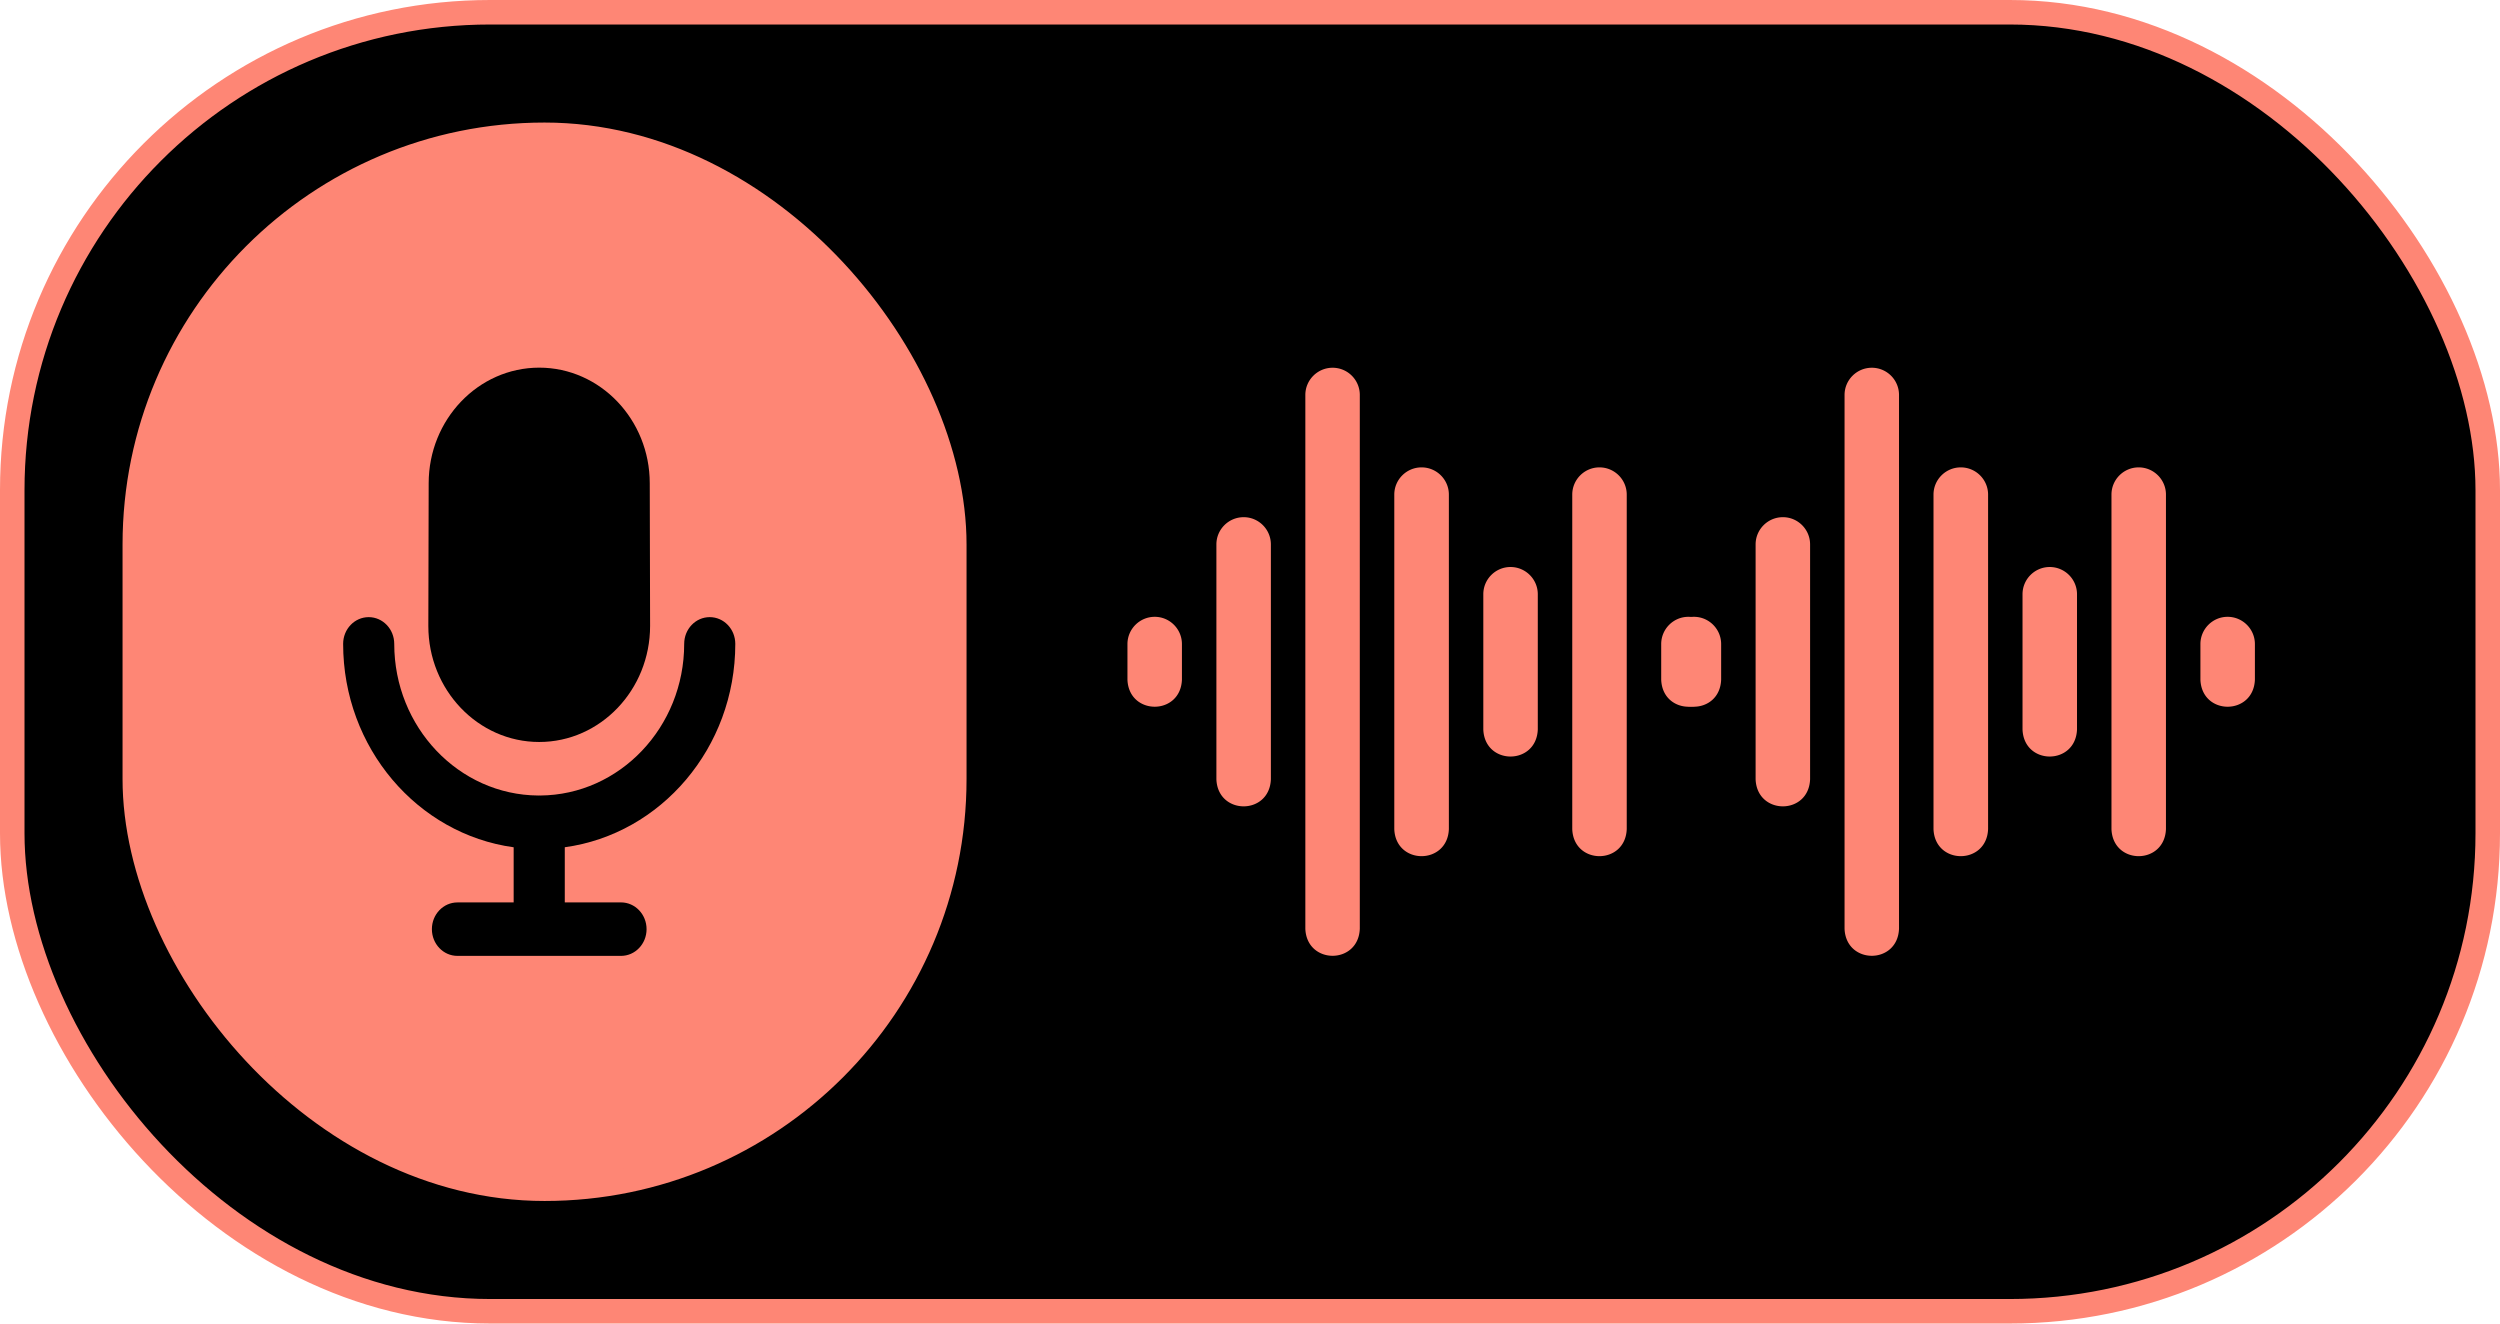 <svg xmlns="http://www.w3.org/2000/svg" width="102" height="54" fill="none"><rect width="101" height="53" x=".5" y=".5" fill="#000" stroke="#FE8675" rx="19.5"/><rect width="33.435" height="43" x="5.5" y="5.5" fill="#FE8675" stroke="#FE8675" rx="16.717"/><path fill="#000" d="M22 30.273c2.494 0 4.524-2.123 4.524-4.736l-.014-5.819C26.51 17.117 24.486 15 22 15c-2.487 0-4.51 2.117-4.51 4.716l-.014 5.824c0 2.61 2.029 4.733 4.524 4.733z"/><path fill="#000" d="M30 26.27c0-.603-.467-1.091-1.043-1.091-.576 0-1.042.488-1.042 1.09 0 3.4-2.633 6.166-5.878 6.188L22 32.455l-.038.002c-3.244-.022-5.877-2.788-5.877-6.187 0-.603-.467-1.091-1.042-1.091-.576 0-1.043.488-1.043 1.09 0 4.246 3.037 7.763 6.957 8.3v2.25h-2.294c-.576 0-1.042.488-1.042 1.09 0 .603.466 1.091 1.042 1.091h6.674c.576 0 1.043-.488 1.043-1.09 0-.603-.467-1.092-1.043-1.092h-2.294v-2.25C26.963 34.032 30 30.515 30 26.27z"/><g fill="#FE8675" clip-path="url(#a)"><path d="M65.258 19.069c-.612 0-1.11.498-1.11 1.111v13.647c.056 1.475 2.168 1.47 2.223 0V20.18c0-.613-.5-1.111-1.113-1.111zm-7.258 0c-.614 0-1.113.498-1.113 1.111v13.647c.056 1.473 2.171 1.472 2.227 0V20.18c0-.613-.5-1.111-1.114-1.111zm3.629 4.065c-.612 0-1.11.498-1.11 1.111v5.517c.056 1.475 2.168 1.47 2.223 0v-5.517c0-.613-.5-1.111-1.113-1.111zm7.257 2.032c-.611 0-1.109.499-1.109 1.112v1.452c.056 1.475 2.167 1.47 2.223 0v-1.452c0-.613-.5-1.112-1.114-1.112zm-21.772 0c-.614 0-1.114.499-1.114 1.112v1.452c.056 1.47 2.167 1.474 2.223 0v-1.452c0-.613-.498-1.112-1.11-1.112zm3.628-4.065c-.614 0-1.113.499-1.113 1.112v9.581c.056 1.472 2.167 1.475 2.223 0v-9.581c0-.613-.498-1.112-1.11-1.112zm3.629-6.097c-.614 0-1.113.498-1.113 1.111v21.777c.056 1.471 2.167 1.474 2.222 0V16.115a1.11 1.11 0 0 0-1.109-1.111z"/></g><g fill="#FE8675" clip-path="url(#b)"><path d="M87.258 19.069c-.612 0-1.11.498-1.11 1.111v13.647c.056 1.475 2.168 1.47 2.223 0V20.18c0-.613-.5-1.111-1.113-1.111zm-7.258 0c-.614 0-1.113.498-1.113 1.111v13.647c.056 1.473 2.171 1.472 2.227 0V20.18c0-.613-.5-1.111-1.114-1.111zm3.629 4.065c-.612 0-1.11.498-1.11 1.111v5.517c.056 1.475 2.167 1.47 2.223 0v-5.517c0-.613-.5-1.111-1.113-1.111zm7.257 2.032c-.611 0-1.109.499-1.109 1.112v1.452c.056 1.475 2.167 1.47 2.223 0v-1.452c0-.613-.5-1.112-1.114-1.112zm-21.772 0c-.615 0-1.114.499-1.114 1.112v1.452c.056 1.47 2.167 1.474 2.223 0v-1.452c0-.613-.498-1.112-1.11-1.112zm3.628-4.065c-.614 0-1.113.499-1.113 1.112v9.581c.056 1.472 2.167 1.475 2.223 0v-9.581c0-.613-.498-1.112-1.11-1.112zm3.629-6.097c-.614 0-1.113.498-1.113 1.111v21.777c.056 1.471 2.167 1.474 2.222 0V16.115a1.11 1.11 0 0 0-1.109-1.111z"/></g><defs><clipPath id="a"><path fill="#fff" d="M46 15h24v24H46z"/></clipPath><clipPath id="b"><path fill="#fff" d="M68 15h24v24H68z"/></clipPath></defs></svg>